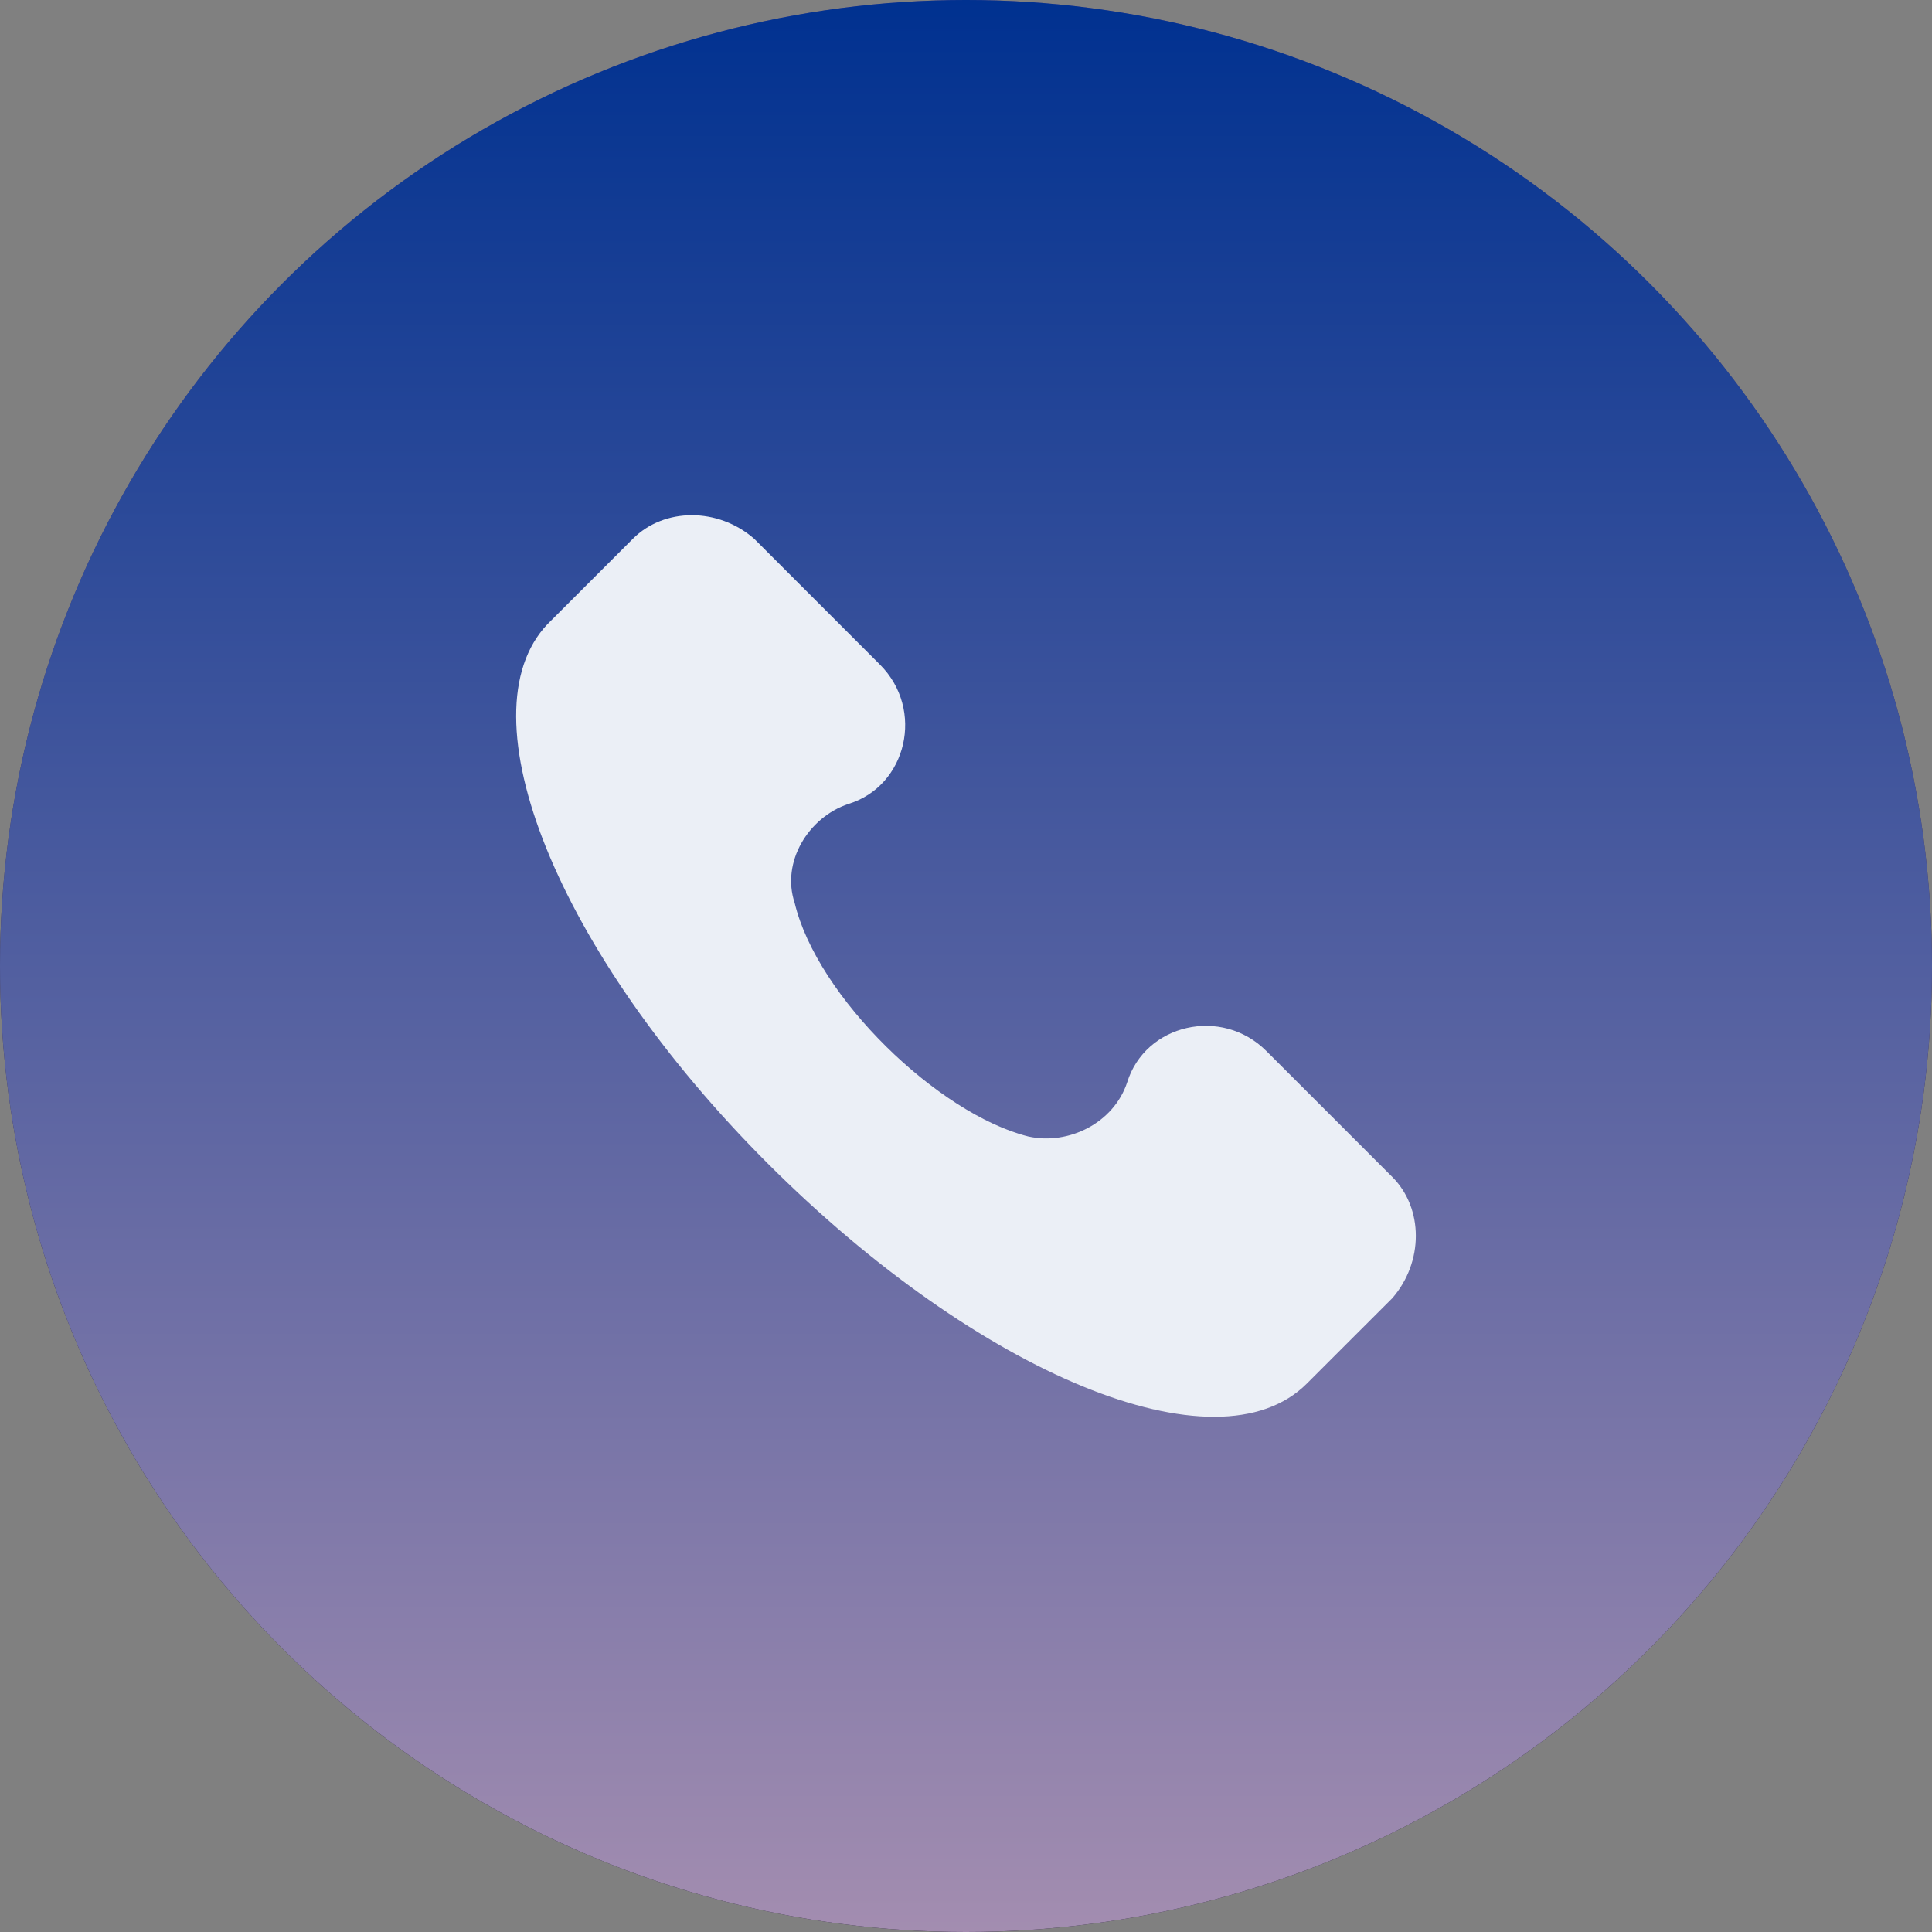 <?xml version="1.0" encoding="UTF-8"?> <svg xmlns="http://www.w3.org/2000/svg" width="30" height="30" viewBox="0 0 30 30" fill="none"><rect x="0" y="0" width="30" height="30" fill="#808080" stroke="none"/><circle cx="15" cy="15" r="15" fill="url(#paint0_linear_105_2)"></circle><circle cx="15" cy="15" r="15" fill="url(#paint1_linear_105_2)"></circle><g clip-path="url(#clip0_105_2)"><path d="M21.619 18.275L19.665 16.321C18.968 15.623 17.781 15.902 17.502 16.809C17.293 17.437 16.595 17.786 15.967 17.647C14.572 17.298 12.688 15.483 12.339 14.018C12.129 13.39 12.548 12.692 13.176 12.483C14.083 12.204 14.362 11.018 13.664 10.32L11.711 8.366C11.152 7.878 10.315 7.878 9.827 8.366L8.501 9.692C7.175 11.088 8.641 14.786 11.92 18.065C15.2 21.345 18.898 22.88 20.293 21.484L21.619 20.159C22.107 19.6 22.107 18.763 21.619 18.275Z" fill="#EBEFF6"></path></g><defs><linearGradient id="paint0_linear_105_2" x1="15" y1="0" x2="15" y2="30" gradientUnits="userSpaceOnUse"><stop stop-color="#5B4E8D"></stop><stop offset="1" stop-color="#191627"></stop></linearGradient><linearGradient id="paint1_linear_105_2" x1="15" y1="0" x2="15" y2="30" gradientUnits="userSpaceOnUse"><stop stop-color="#003190"></stop><stop offset="1" stop-color="#A38DB0"></stop></linearGradient><clipPath id="clip0_105_2"><rect width="14" height="14" fill="white" transform="translate(8 8)"></rect></clipPath></defs></svg> 